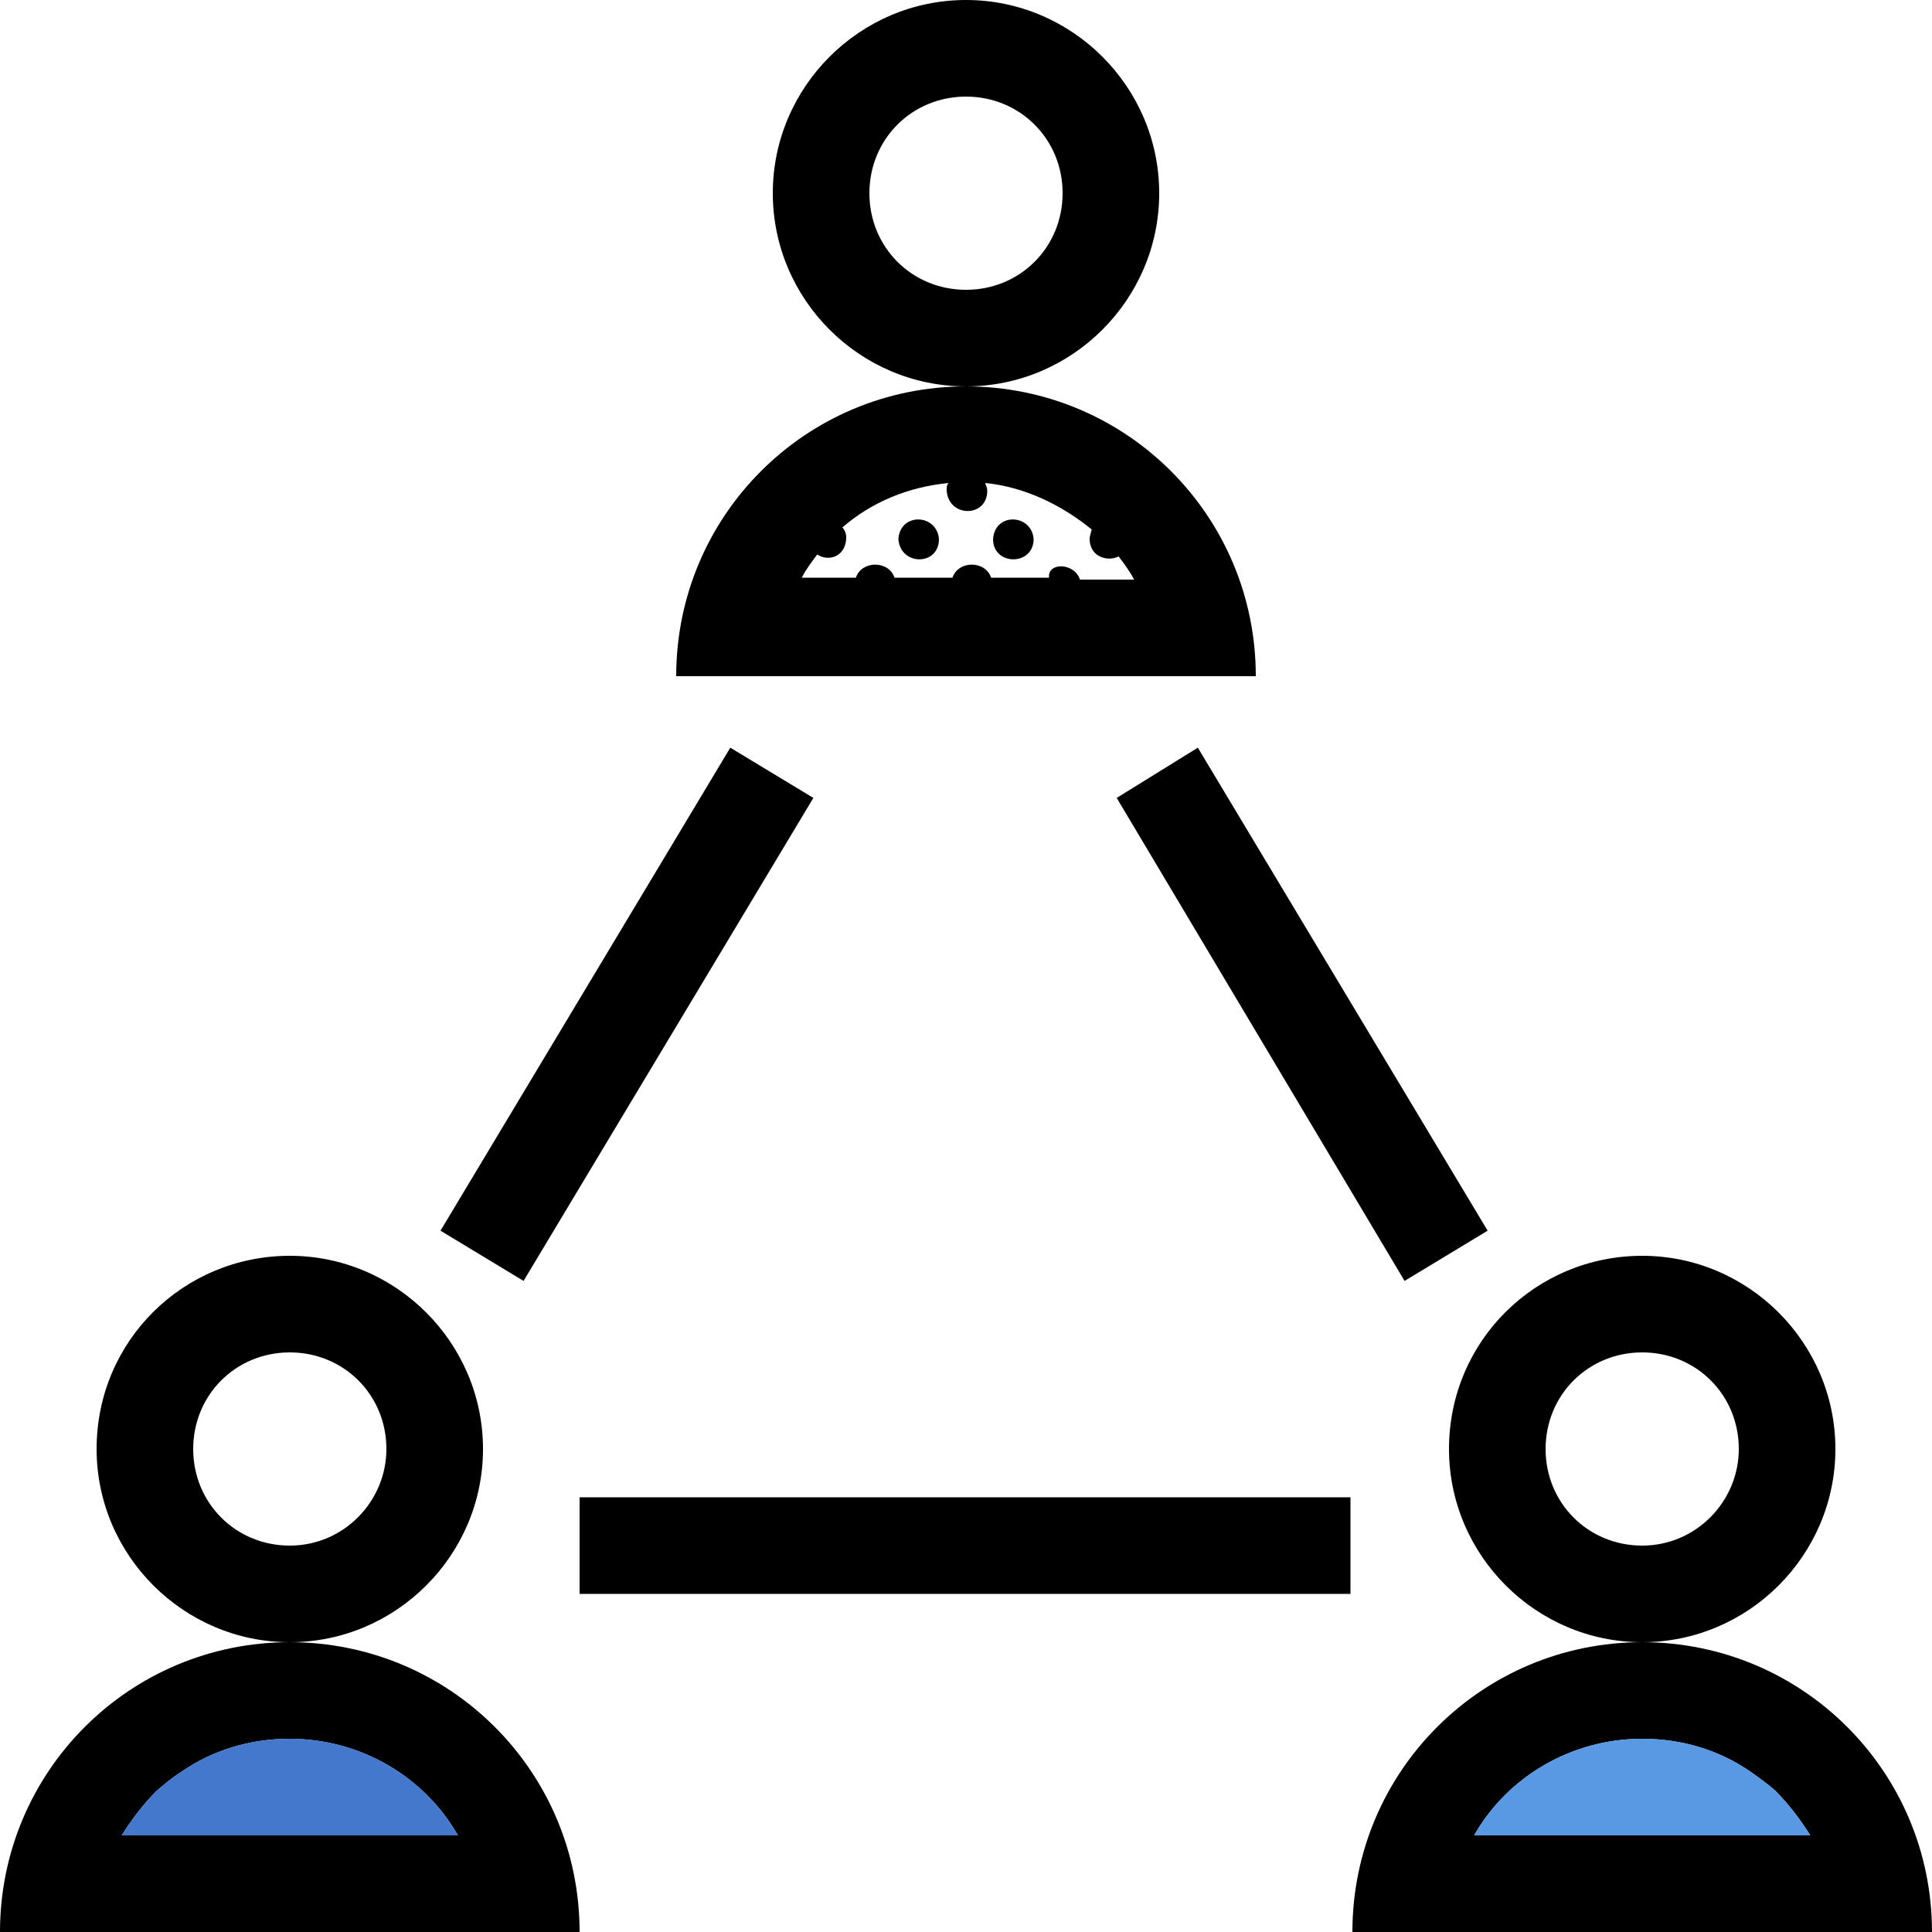 <?xml version="1.0" encoding="utf-8"?>
<!-- Generator: Adobe Illustrator 28.3.0, SVG Export Plug-In . SVG Version: 6.00 Build 0)  -->
<svg version="1.1" id="Ebene_1" xmlns="http://www.w3.org/2000/svg" xmlns:xlink="http://www.w3.org/1999/xlink" x="0px" y="0px"
	 viewBox="0 0 100 100" style="enable-background:new 0 0 100 100;" xml:space="preserve">
<style type="text/css">
	.st0{fill:#5998E2;}
	.st1{fill:#4478CC;}
</style>
<g>
	<g id="XMLID_00000168087678249081867790000016355575629339875208_">
		<g>
			<path d="M100,100H70c0-8.3,6.7-15,15-15S100,91.7,100,100z M76.3,95h17.4c-0.5-0.8-1.1-1.6-1.8-2.3c-0.3-0.3-1.3-1-1.3-1
				C89,90.6,87.1,90,85,90C81.3,90,78,92,76.3,95z"/>
			<path class="st0" d="M93.7,95H76.3c1.7-3,5-5,8.7-5c2.1,0,4,0.6,5.6,1.7c0,0,1,0.7,1.3,1C92.6,93.4,93.2,94.2,93.7,95z"/>
			<path d="M85,65c5.5,0,10,4.5,10,10c0,5.5-4.5,10-10,10c-5.5,0-10-4.5-10-10C75,69.4,79.5,65,85,65z M90,75c0-2.8-2.2-5-5-5
				s-5,2.2-5,5c0,2.8,2.2,5,5,5S90,77.7,90,75z"/>
			<polygon points="62,38.7 77,63.7 72.7,66.3 57.8,41.3 			"/>
			<rect x="30" y="77.5" width="39.9" height="5"/>
			<path d="M65,35H35c0-8.3,6.7-15,15-15C58.3,20,65,26.7,65,35z M55.9,30h2.8c-0.2-0.4-0.5-0.8-0.8-1.2c-0.6,0.3-1.5,0-1.5-0.9
				c0-0.2,0.1-0.4,0.1-0.5C54.9,26.1,53,25.2,51,25c0,0.1,0.1,0.2,0.1,0.4c0,1.4-2,1.4-2.1,0c0-0.2,0-0.3,0.1-0.4
				c-2.1,0.2-4,1-5.5,2.3c0.1,0.1,0.2,0.3,0.2,0.5c0,1-0.9,1.3-1.5,0.9c-0.3,0.4-0.6,0.8-0.8,1.2h2.8c0.3-0.9,1.7-0.9,2,0h3
				c0.3-0.9,1.7-0.9,2,0h3C54.2,29.1,55.6,29.1,55.9,30z"/>
			<path d="M50,0c5.5,0,10,4.5,10,10c0,5.5-4.5,10-10,10c-5.5,0-10-4.5-10-10C40,4.5,44.5,0,50,0z M55,10c0-2.8-2.2-5-5-5
				s-5,2.2-5,5c0,2.8,2.2,5,5,5S55,12.8,55,10z"/>
			<path d="M53.5,27.9c0,1.4-2.1,1.4-2.1,0C51.5,26.5,53.4,26.6,53.5,27.9z"/>
			<path d="M48.6,27.9c0,1.4-2,1.4-2.1,0C46.6,26.5,48.5,26.6,48.6,27.9z"/>
			<polygon points="42.1,41.3 27.1,66.3 22.8,63.7 37.8,38.7 			"/>
			<path d="M30,100H0c0-8.3,6.7-15,15-15C23.3,85,30,91.7,30,100z M6.3,95h17.4c-1.7-3-5-5-8.7-5c-2.1,0-4,0.6-5.6,1.7
				c-0.5,0.3-1.3,1-1.3,1C7.4,93.4,6.8,94.2,6.3,95z"/>
			<path class="st1" d="M23.7,95H6.3c0.5-0.8,1.1-1.6,1.8-2.3c0,0,0.8-0.7,1.3-1C11,90.6,12.9,90,15,90C18.7,90,22,92,23.7,95z"/>
			<path d="M15,65c5.5,0,10,4.5,10,10c0,5.5-4.5,10-10,10C9.5,85,5,80.5,5,75C5,69.4,9.5,65,15,65z M20,75c0-2.8-2.2-5-5-5
				s-5,2.2-5,5c0,2.8,2.2,5,5,5S20,77.7,20,75z"/>
		</g>
	</g>
</g>
</svg>
